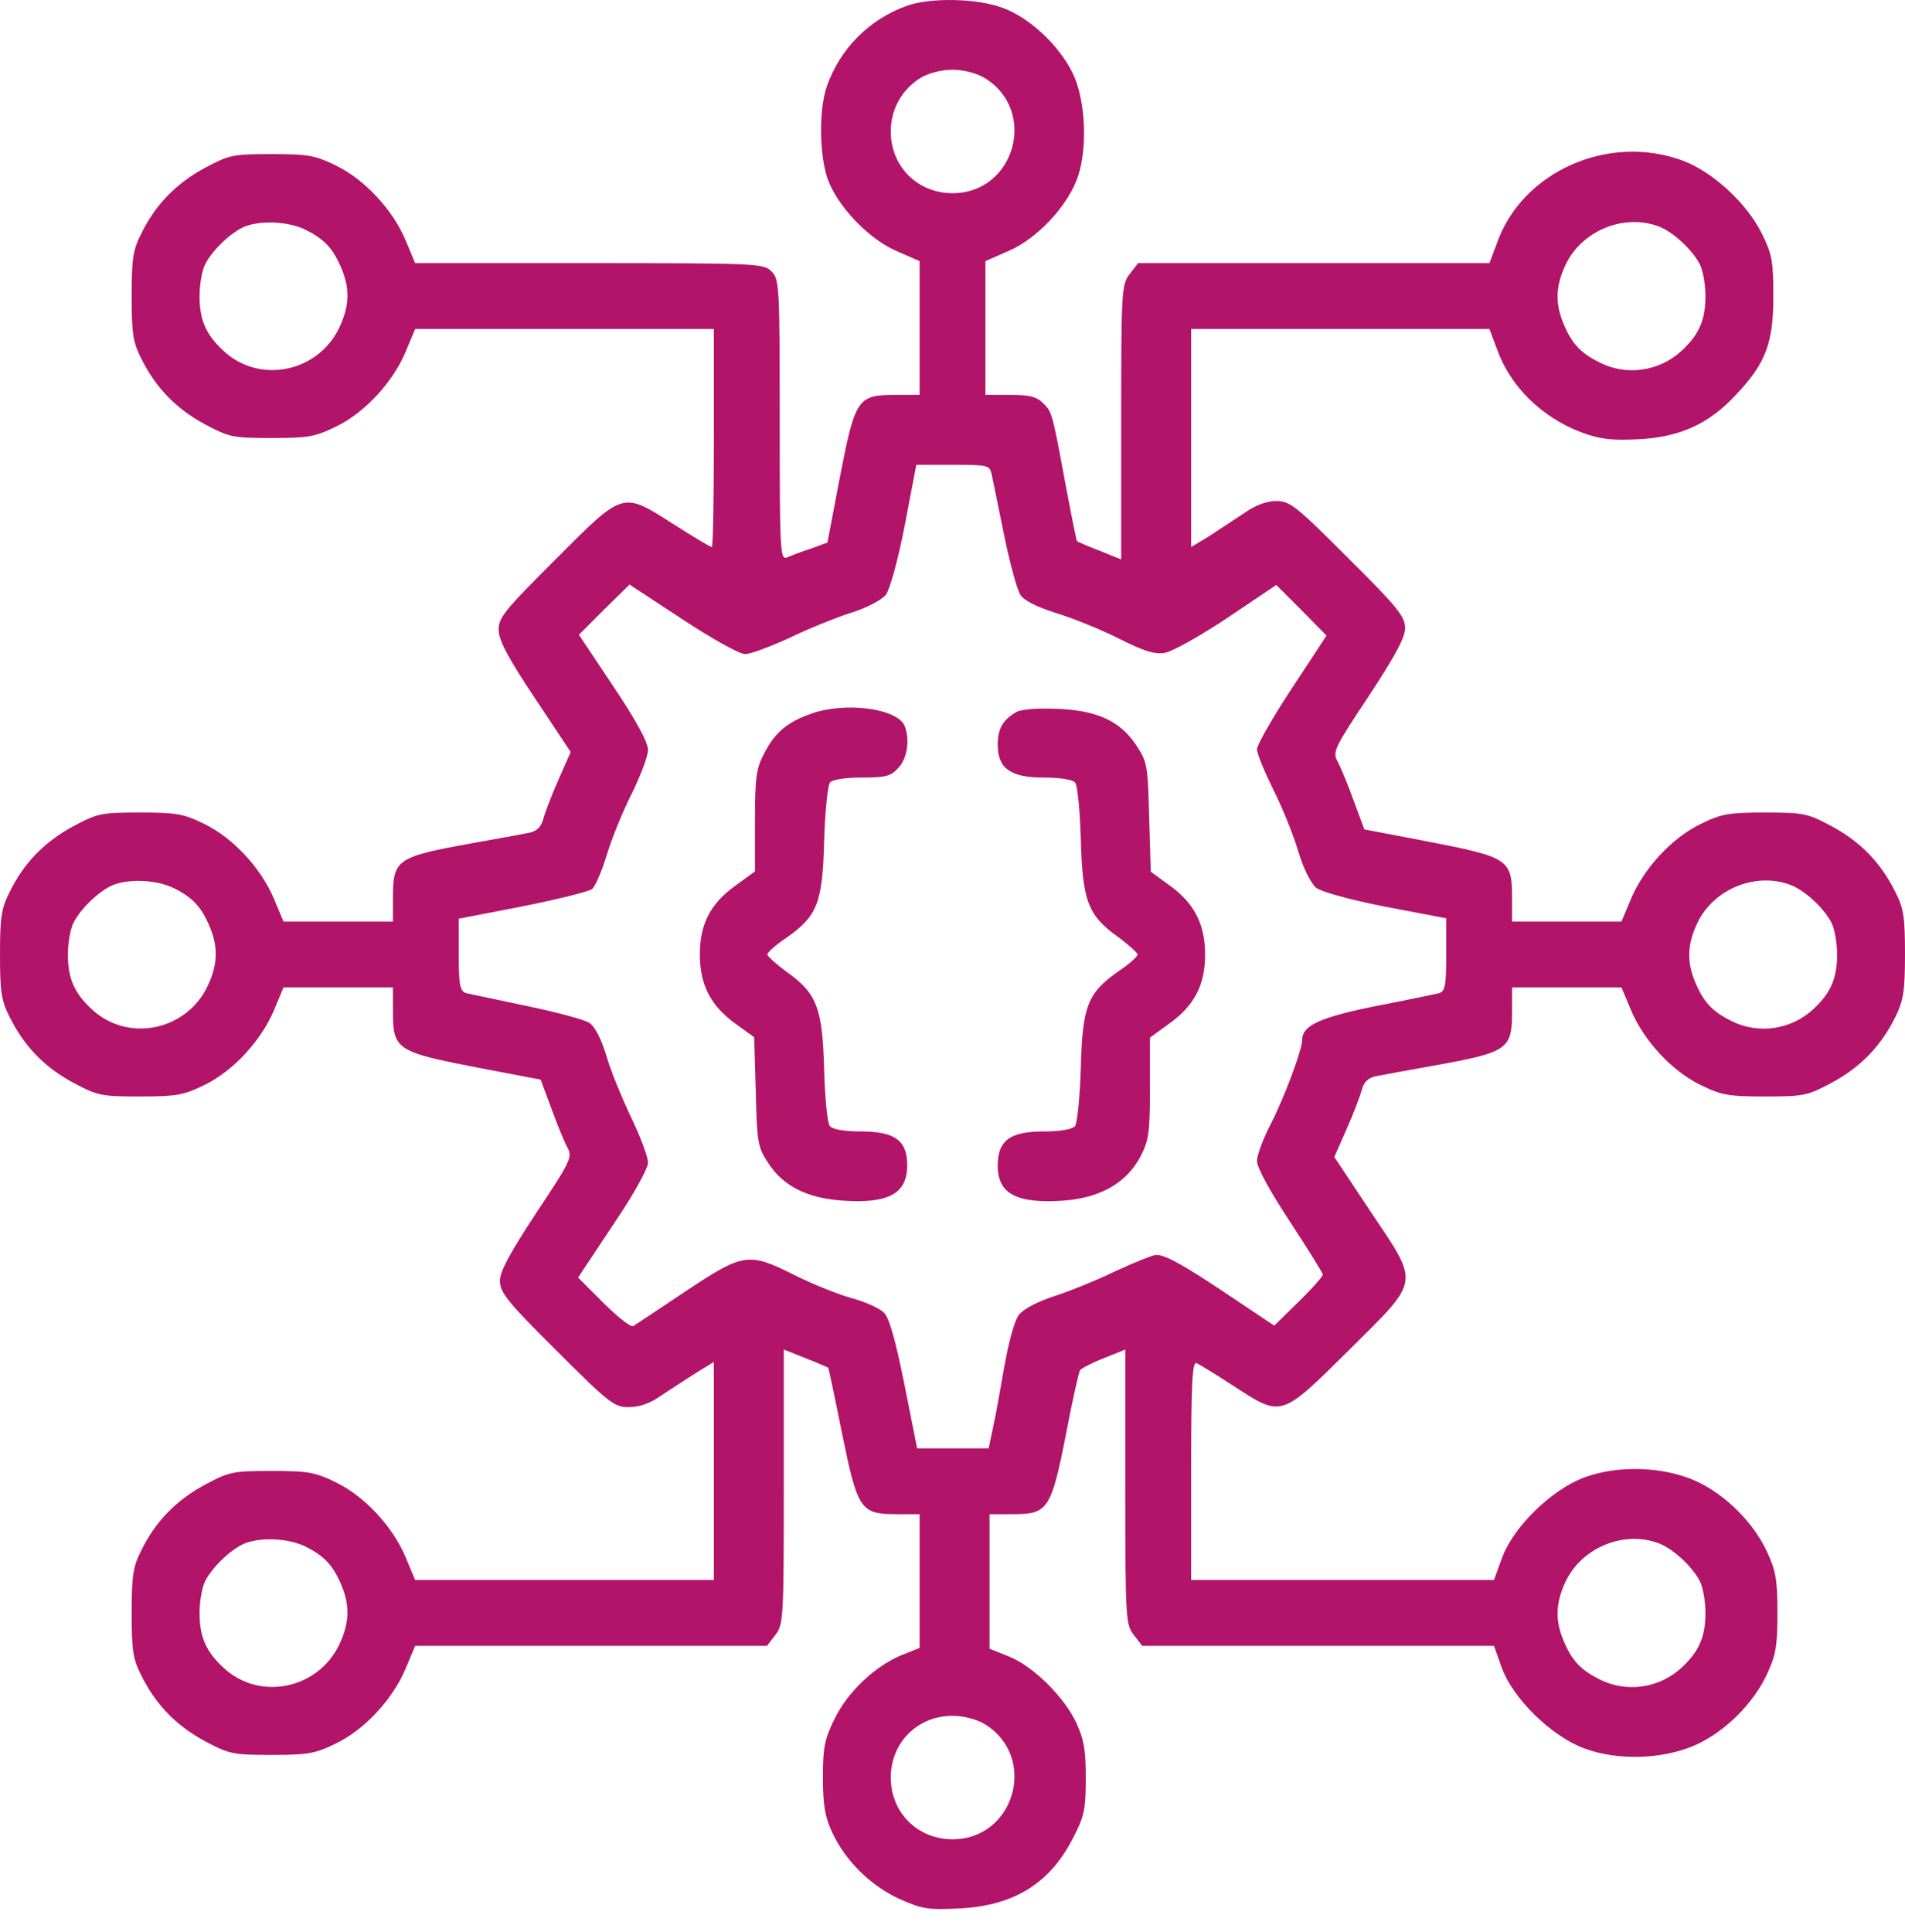 <svg width="72" height="73" viewBox="0 0 72 73" fill="none" xmlns="http://www.w3.org/2000/svg">
<path d="M34.258 0.225C32.843 0.738 31.755 1.842 31.257 3.242C30.946 4.128 30.962 5.808 31.273 6.741C31.63 7.767 32.828 9.042 33.901 9.493L34.756 9.867V12.386V14.921H33.916C32.392 14.921 32.33 14.998 31.708 18.217L31.273 20.503L30.635 20.737C30.293 20.846 29.889 21.001 29.749 21.063C29.484 21.172 29.469 20.861 29.469 15.869C29.469 10.769 29.453 10.551 29.158 10.255C28.862 9.96 28.645 9.944 22.269 9.944H15.691L15.333 9.089C14.851 7.938 13.793 6.788 12.705 6.259C11.912 5.87 11.648 5.823 10.264 5.823C8.786 5.823 8.662 5.855 7.729 6.352C6.64 6.943 5.863 7.752 5.334 8.84C5.023 9.447 4.976 9.804 4.976 11.188C4.976 12.588 5.023 12.93 5.334 13.537C5.878 14.641 6.64 15.434 7.729 16.025C8.662 16.522 8.786 16.553 10.264 16.553C11.648 16.553 11.912 16.507 12.705 16.118C13.793 15.589 14.851 14.439 15.333 13.288L15.691 12.432H21.336H26.981V16.553C26.981 18.824 26.95 20.674 26.903 20.674C26.856 20.674 26.203 20.286 25.472 19.819C23.497 18.559 23.59 18.544 20.994 21.141C19.034 23.1 18.832 23.349 18.848 23.831C18.863 24.22 19.221 24.889 20.216 26.381L21.569 28.419L21.102 29.476C20.838 30.067 20.589 30.736 20.527 30.969C20.449 31.249 20.294 31.404 20.014 31.467C19.781 31.513 18.785 31.7 17.806 31.871C14.975 32.384 14.851 32.477 14.851 33.955V34.826H12.783H10.714L10.357 33.97C9.875 32.82 8.817 31.669 7.729 31.14C6.936 30.751 6.671 30.705 5.287 30.705C3.81 30.705 3.686 30.736 2.752 31.233C1.664 31.824 0.886 32.633 0.358 33.721C0.047 34.328 0 34.686 0 36.07C0 37.469 0.047 37.811 0.358 38.418C0.902 39.522 1.664 40.315 2.752 40.906C3.686 41.404 3.81 41.435 5.287 41.435C6.671 41.435 6.936 41.388 7.729 40.999C8.817 40.471 9.875 39.32 10.357 38.169L10.714 37.314H12.783H14.851V38.154C14.851 39.677 14.929 39.74 18.148 40.362L20.434 40.797L20.838 41.886C21.056 42.492 21.336 43.161 21.445 43.363C21.647 43.721 21.569 43.876 20.278 45.82C19.267 47.359 18.894 48.044 18.894 48.401C18.894 48.837 19.174 49.194 21.04 51.045C23.031 53.035 23.217 53.175 23.762 53.175C24.166 53.175 24.57 53.035 25.006 52.724C25.363 52.491 25.954 52.102 26.327 51.869L26.981 51.465V55.586V59.707H21.336H15.691L15.333 58.852C14.851 57.701 13.793 56.55 12.705 56.021C11.912 55.633 11.648 55.586 10.264 55.586C8.786 55.586 8.662 55.617 7.729 56.115C6.64 56.706 5.863 57.514 5.334 58.603C5.023 59.209 4.976 59.567 4.976 60.951C4.976 62.35 5.023 62.693 5.334 63.299C5.878 64.403 6.64 65.196 7.729 65.787C8.662 66.285 8.786 66.316 10.264 66.316C11.648 66.316 11.912 66.269 12.705 65.88C13.793 65.352 14.851 64.201 15.333 63.05L15.691 62.195H22.331H28.987L29.298 61.791C29.609 61.386 29.624 61.2 29.624 56.192V50.998L30.448 51.325C30.884 51.496 31.273 51.667 31.304 51.683C31.319 51.714 31.552 52.802 31.817 54.124C32.408 57.032 32.517 57.219 33.854 57.219H34.756V59.738V62.273L34.056 62.553C33.061 62.972 32.035 63.937 31.537 64.963C31.164 65.725 31.102 66.036 31.102 67.171C31.102 68.198 31.179 68.664 31.444 69.224C31.941 70.312 32.905 71.261 33.994 71.759C34.865 72.147 35.083 72.178 36.295 72.116C38.348 72.007 39.717 71.152 40.587 69.395C40.992 68.617 41.038 68.322 41.038 67.171C41.038 66.098 40.961 65.709 40.665 65.072C40.183 64.077 39.001 62.926 38.099 62.584L37.4 62.304V59.769V57.219H38.317C39.608 57.219 39.732 57.017 40.292 54.186C40.525 52.942 40.774 51.854 40.821 51.776C40.867 51.714 41.272 51.496 41.723 51.325L42.531 50.998V56.192C42.531 61.2 42.547 61.386 42.858 61.791L43.169 62.195H49.825H56.465L56.76 63.019C57.18 64.185 58.626 65.601 59.87 66.067C61.146 66.549 62.918 66.487 64.147 65.912C65.235 65.398 66.262 64.372 66.775 63.283C67.117 62.553 67.179 62.211 67.179 60.951C67.179 59.691 67.117 59.349 66.775 58.618C66.262 57.53 65.235 56.503 64.147 55.99C62.918 55.415 61.146 55.353 59.87 55.835C58.626 56.301 57.18 57.716 56.76 58.898L56.465 59.707H50.742H45.019V55.57C45.019 52.227 45.066 51.449 45.222 51.512C45.331 51.558 45.968 51.947 46.637 52.382C48.456 53.564 48.394 53.58 50.991 51.014C53.712 48.308 53.666 48.572 51.784 45.758L50.431 43.721L50.898 42.663C51.162 42.072 51.411 41.404 51.473 41.17C51.551 40.89 51.706 40.735 51.986 40.673C52.219 40.626 53.215 40.439 54.194 40.268C57.025 39.755 57.149 39.662 57.149 38.185V37.314H59.217H61.285L61.643 38.169C62.125 39.32 63.183 40.471 64.271 40.999C65.064 41.388 65.329 41.435 66.713 41.435C68.19 41.435 68.314 41.404 69.248 40.906C70.336 40.315 71.098 39.522 71.642 38.418C71.938 37.811 72 37.454 72 36.07C72 34.67 71.953 34.328 71.642 33.721C71.098 32.617 70.336 31.824 69.248 31.233C68.314 30.736 68.19 30.705 66.713 30.705C65.329 30.705 65.064 30.751 64.271 31.14C63.183 31.669 62.125 32.82 61.643 33.97L61.285 34.826H59.217H57.149V33.986C57.149 32.462 57.071 32.4 53.852 31.778L51.566 31.342L51.162 30.254C50.944 29.647 50.664 28.979 50.556 28.776C50.353 28.419 50.431 28.263 51.722 26.319C52.733 24.78 53.106 24.096 53.106 23.738C53.106 23.302 52.826 22.945 50.944 21.079C48.985 19.119 48.752 18.933 48.238 18.933C47.881 18.933 47.445 19.088 47.01 19.399C46.637 19.648 46.046 20.037 45.688 20.27L45.019 20.674V16.553V12.432H50.664H56.294L56.574 13.179C57.071 14.594 58.253 15.76 59.762 16.336C60.477 16.6 60.897 16.647 61.908 16.6C63.494 16.522 64.582 16.025 65.609 14.921C66.744 13.723 67.024 12.961 67.024 11.188C67.024 9.882 66.977 9.602 66.588 8.825C66.028 7.69 64.738 6.492 63.603 6.072C60.803 5.03 57.522 6.477 56.574 9.198L56.294 9.944H49.654H43.013L42.702 10.349C42.391 10.753 42.376 10.94 42.376 15.947V21.141L41.567 20.814C41.116 20.643 40.727 20.472 40.712 20.457C40.681 20.441 40.494 19.477 40.276 18.326C39.763 15.558 39.763 15.574 39.421 15.232C39.172 14.983 38.892 14.921 38.177 14.921H37.244V12.386V9.867L38.099 9.493C39.203 9.027 40.385 7.752 40.743 6.663C41.116 5.559 41.023 3.74 40.541 2.76C40.028 1.718 38.923 0.676 37.913 0.303C36.933 -0.07 35.145 -0.101 34.258 0.225ZM37.213 2.947C39.235 4.175 38.364 7.301 36 7.301C34.678 7.301 33.667 6.29 33.667 4.968C33.667 4.128 34.087 3.382 34.787 2.947C35.098 2.76 35.58 2.636 36 2.636C36.42 2.636 36.902 2.76 37.213 2.947ZM11.554 8.685C12.27 9.042 12.596 9.4 12.907 10.147C13.234 10.924 13.203 11.593 12.814 12.401C11.99 14.097 9.766 14.516 8.429 13.241C7.775 12.635 7.542 12.075 7.542 11.188C7.542 10.753 7.635 10.209 7.76 9.976C8.04 9.431 8.755 8.763 9.253 8.56C9.89 8.312 10.932 8.374 11.554 8.685ZM62.701 8.56C63.229 8.763 63.945 9.416 64.24 9.976C64.365 10.209 64.458 10.753 64.458 11.188C64.458 12.075 64.225 12.635 63.572 13.241C62.732 14.034 61.472 14.221 60.446 13.692C59.73 13.335 59.404 12.977 59.093 12.23C58.766 11.453 58.797 10.784 59.186 9.976C59.808 8.7 61.394 8.063 62.701 8.56ZM37.477 17.906C37.524 18.108 37.726 19.135 37.944 20.192C38.162 21.265 38.441 22.292 38.566 22.478C38.706 22.696 39.172 22.929 39.903 23.163C40.525 23.349 41.598 23.785 42.282 24.127C43.231 24.609 43.635 24.733 44.024 24.671C44.304 24.624 45.362 24.033 46.388 23.349L48.238 22.105L49.187 23.054L50.136 24.018L48.829 26.008C48.099 27.112 47.508 28.154 47.508 28.31C47.508 28.481 47.788 29.15 48.114 29.818C48.456 30.487 48.876 31.529 49.063 32.151C49.265 32.835 49.545 33.379 49.747 33.55C49.965 33.706 51.022 34.001 52.375 34.266L54.661 34.701V36.085C54.661 37.252 54.614 37.454 54.397 37.531C54.241 37.562 53.168 37.796 52.017 38.014C49.934 38.433 49.218 38.744 49.218 39.289C49.218 39.662 48.565 41.419 48.036 42.461C47.741 43.021 47.508 43.658 47.508 43.876C47.508 44.125 48.005 45.027 48.752 46.162C49.436 47.204 49.996 48.106 49.996 48.168C49.996 48.23 49.591 48.697 49.078 49.194L48.161 50.096L46.559 49.023C44.755 47.81 44.055 47.422 43.698 47.422C43.573 47.422 42.889 47.702 42.174 48.028C41.474 48.37 40.432 48.79 39.857 48.977C39.235 49.179 38.69 49.459 38.519 49.677C38.348 49.879 38.13 50.687 37.959 51.636C37.804 52.522 37.617 53.58 37.524 53.984L37.368 54.731H36.016H34.663L34.181 52.305C33.838 50.61 33.605 49.785 33.403 49.599C33.248 49.443 32.703 49.194 32.19 49.055C31.677 48.915 30.713 48.526 30.029 48.184C28.287 47.313 28.1 47.344 25.923 48.79C24.928 49.459 24.026 50.05 23.933 50.112C23.839 50.159 23.342 49.77 22.813 49.241L21.849 48.277L23.171 46.286C23.933 45.167 24.492 44.156 24.492 43.938C24.492 43.721 24.212 42.974 23.87 42.259C23.528 41.544 23.093 40.502 22.922 39.911C22.72 39.242 22.486 38.791 22.269 38.651C22.082 38.527 21.025 38.247 19.905 38.014C18.801 37.78 17.759 37.562 17.619 37.531C17.386 37.454 17.339 37.252 17.339 36.085V34.717L19.75 34.25C21.071 33.986 22.253 33.69 22.378 33.597C22.502 33.488 22.751 32.913 22.937 32.291C23.124 31.684 23.544 30.642 23.886 29.974C24.212 29.305 24.492 28.574 24.492 28.341C24.492 28.046 24.041 27.221 23.186 25.946L21.88 23.987L22.828 23.038L23.793 22.09L25.783 23.396C26.918 24.142 27.945 24.718 28.162 24.718C28.365 24.718 29.111 24.438 29.826 24.111C30.526 23.769 31.568 23.349 32.143 23.163C32.75 22.976 33.31 22.68 33.481 22.478C33.636 22.261 33.932 21.203 34.196 19.85L34.632 17.564H36.016C37.322 17.564 37.4 17.58 37.477 17.906ZM6.578 33.566C7.293 33.924 7.62 34.281 7.931 35.028C8.257 35.805 8.226 36.474 7.838 37.283C7.013 38.978 4.79 39.398 3.452 38.122C2.799 37.516 2.566 36.956 2.566 36.07C2.566 35.634 2.659 35.09 2.784 34.857C3.063 34.312 3.779 33.644 4.276 33.442C4.914 33.193 5.956 33.255 6.578 33.566ZM67.677 33.442C68.206 33.644 68.921 34.297 69.216 34.857C69.341 35.09 69.434 35.634 69.434 36.07C69.434 36.956 69.201 37.516 68.548 38.122C67.708 38.916 66.448 39.102 65.422 38.573C64.707 38.216 64.38 37.858 64.069 37.112C63.742 36.334 63.774 35.665 64.162 34.857C64.784 33.582 66.371 32.944 67.677 33.442ZM11.554 58.447C12.27 58.805 12.596 59.163 12.907 59.909C13.234 60.687 13.203 61.355 12.814 62.164C11.99 63.859 9.766 64.279 8.429 63.004C7.775 62.397 7.542 61.837 7.542 60.951C7.542 60.516 7.635 59.971 7.76 59.738C8.04 59.194 8.755 58.525 9.253 58.323C9.89 58.074 10.932 58.136 11.554 58.447ZM62.701 58.323C63.229 58.525 63.945 59.178 64.24 59.738C64.365 59.971 64.458 60.516 64.458 60.951C64.458 61.837 64.225 62.397 63.572 63.004C62.732 63.797 61.472 63.983 60.446 63.455C59.73 63.097 59.404 62.739 59.093 61.993C58.766 61.215 58.797 60.547 59.186 59.738C59.808 58.463 61.394 57.825 62.701 58.323ZM37.213 65.15C39.235 66.378 38.364 69.504 36 69.504C34.678 69.504 33.667 68.493 33.667 67.171C33.667 65.849 34.678 64.839 36 64.839C36.42 64.839 36.902 64.963 37.213 65.15Z" fill="#B21469"/>
<path d="M30.65 26.973C29.764 27.284 29.297 27.672 28.893 28.45C28.582 29.041 28.535 29.336 28.535 31.031V32.928L27.788 33.473C26.855 34.141 26.451 34.919 26.451 36.07C26.451 37.205 26.855 37.998 27.773 38.667L28.504 39.195L28.566 41.264C28.613 43.208 28.644 43.363 29.048 43.969C29.608 44.825 30.51 45.276 31.832 45.369C33.589 45.493 34.289 45.105 34.289 44.032C34.289 43.099 33.822 42.757 32.547 42.757C31.925 42.757 31.459 42.679 31.365 42.554C31.272 42.461 31.179 41.497 31.148 40.424C31.085 38.107 30.883 37.547 29.748 36.738C29.344 36.443 29.002 36.132 29.002 36.07C29.002 35.992 29.312 35.712 29.686 35.463C30.899 34.623 31.085 34.126 31.148 31.793C31.179 30.674 31.288 29.678 31.365 29.57C31.474 29.461 31.925 29.383 32.563 29.383C33.465 29.383 33.667 29.336 33.947 29.025C34.289 28.668 34.398 27.968 34.195 27.439C33.931 26.77 31.941 26.506 30.65 26.973Z" fill="#B21469"/>
<path d="M38.409 26.91C37.896 27.206 37.709 27.548 37.709 28.139C37.709 29.041 38.191 29.383 39.451 29.383C40.073 29.383 40.539 29.461 40.633 29.57C40.726 29.678 40.819 30.642 40.85 31.715C40.912 34.032 41.115 34.592 42.25 35.401C42.654 35.697 42.996 36.008 42.996 36.07C42.996 36.147 42.685 36.427 42.312 36.676C41.099 37.516 40.912 38.014 40.85 40.346C40.819 41.45 40.71 42.461 40.633 42.554C40.524 42.679 40.073 42.757 39.435 42.757C38.175 42.757 37.709 43.099 37.709 44.047C37.709 45.12 38.424 45.493 40.213 45.369C41.597 45.26 42.576 44.7 43.105 43.705C43.416 43.099 43.463 42.803 43.463 41.108V39.211L44.209 38.667C45.142 37.998 45.547 37.22 45.547 36.07C45.547 34.934 45.142 34.141 44.225 33.473L43.494 32.944L43.432 30.876C43.385 28.932 43.354 28.776 42.95 28.17C42.343 27.252 41.488 26.848 39.964 26.786C39.202 26.755 38.595 26.801 38.409 26.91Z" fill="#B21469"/>
</svg>
